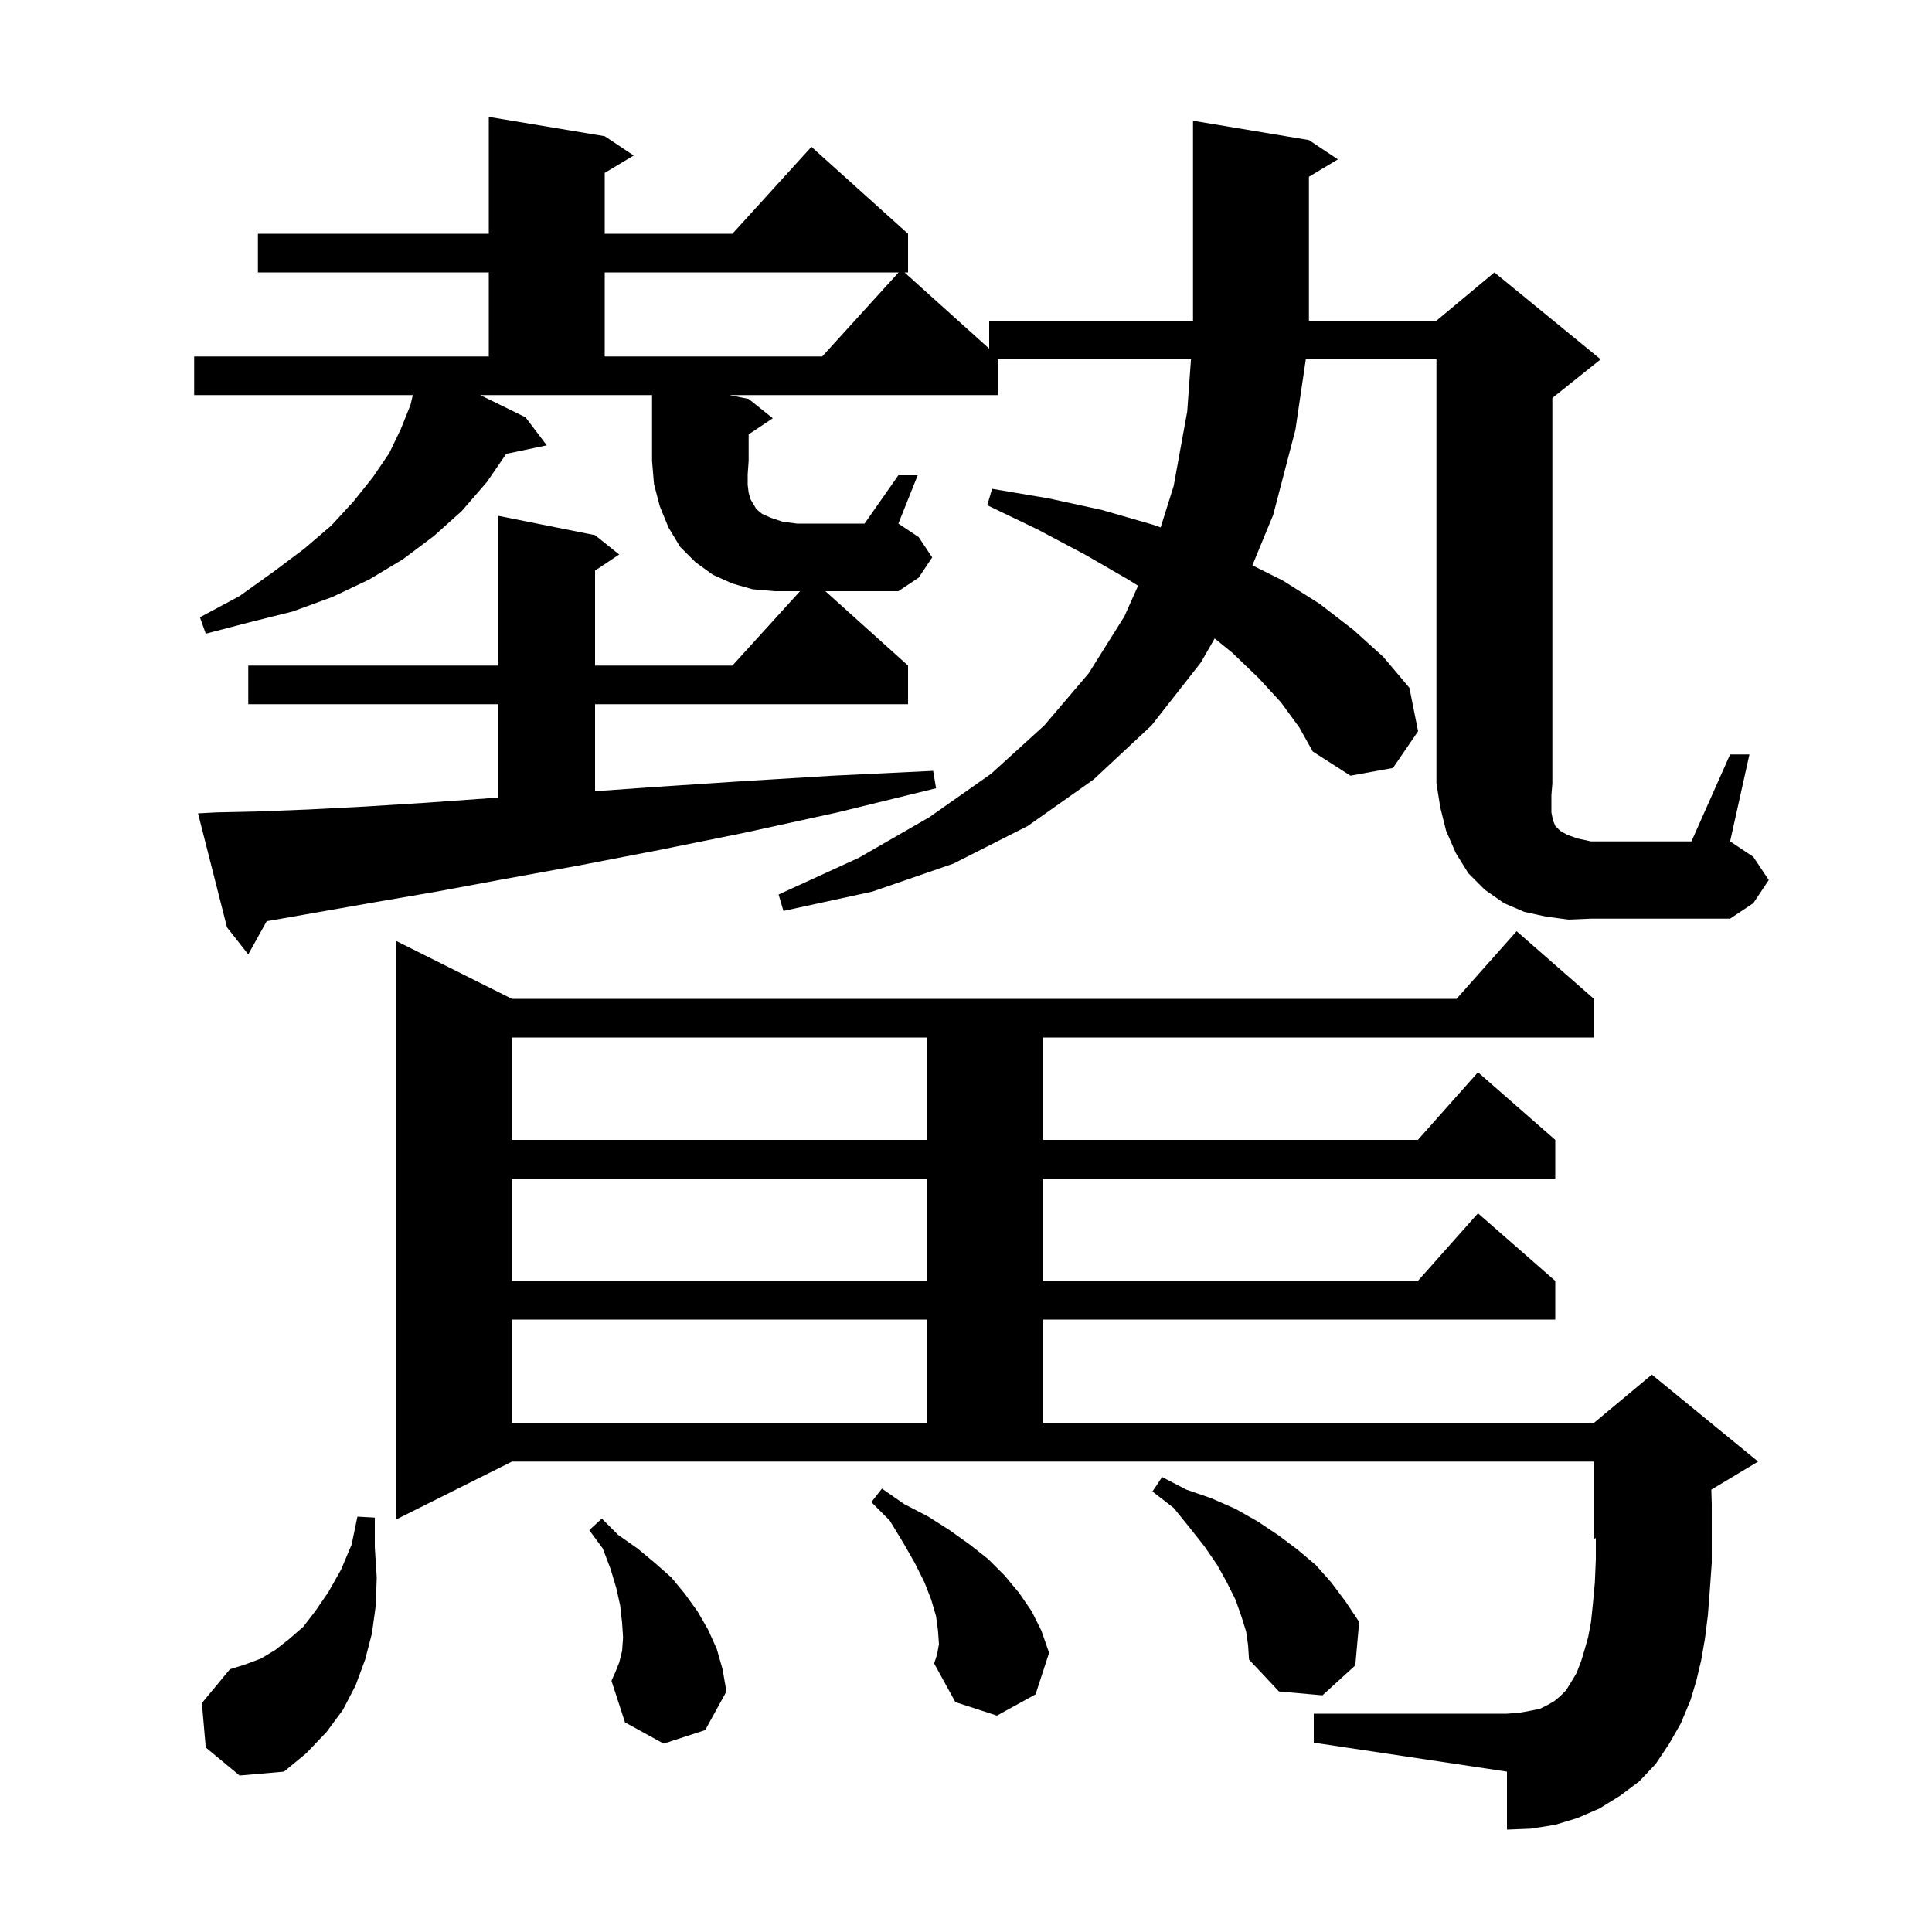 <svg xmlns="http://www.w3.org/2000/svg" xmlns:xlink="http://www.w3.org/1999/xlink" version="1.1" baseProfile="full" viewBox="0 0 200 200" width="200" height="200">
<g fill="black">
<path d="M 21.3 180.9 L 20.9 176.3 L 23.8 172.8 L 25.4 172.3 L 27.0 171.7 L 28.5 170.8 L 29.9 169.7 L 31.4 168.4 L 32.7 166.7 L 34.0 164.8 L 35.3 162.5 L 36.4 159.9 L 37.0 157.0 L 38.8 157.1 L 38.8 160.2 L 39.0 163.3 L 38.9 166.2 L 38.5 169.1 L 37.8 171.8 L 36.8 174.5 L 35.5 177.0 L 33.8 179.3 L 31.7 181.5 L 29.4 183.4 L 24.8 183.8 Z M 97.2 170.2 L 97.1 168.8 L 96.9 167.3 L 96.4 165.6 L 95.7 163.8 L 94.7 161.8 L 93.5 159.7 L 92.1 157.4 L 90.2 155.5 L 91.3 154.1 L 93.6 155.7 L 96.1 157.0 L 98.3 158.4 L 100.4 159.9 L 102.3 161.4 L 104.0 163.1 L 105.5 164.9 L 106.8 166.8 L 107.8 168.8 L 108.6 171.1 L 107.2 175.4 L 103.2 177.6 L 98.9 176.2 L 96.7 172.2 L 97.0 171.3 Z M 172.8 180.5 L 171.4 182.6 L 169.7 184.4 L 167.7 185.9 L 165.6 187.2 L 163.3 188.2 L 161.0 188.9 L 158.5 189.3 L 156.0 189.4 L 156.0 183.4 L 136.0 180.4 L 136.0 177.4 L 156.0 177.4 L 157.3 177.3 L 158.4 177.1 L 159.4 176.9 L 160.2 176.5 L 160.9 176.1 L 161.5 175.6 L 162.1 175.0 L 162.6 174.2 L 163.2 173.2 L 163.7 171.9 L 164.0 170.9 L 164.4 169.5 L 164.7 167.9 L 164.9 166.0 L 165.1 163.8 L 165.2 161.4 L 165.2 159.217 L 165.0 159.3 L 165.0 151.3 L 53.0 151.3 L 41.0 157.3 L 41.0 97.4 L 53.0 103.4 L 150.778 103.4 L 157.0 96.4 L 165.0 103.4 L 165.0 107.4 L 108.0 107.4 L 108.0 118.0 L 146.778 118.0 L 153.0 111.0 L 161.0 118.0 L 161.0 122.0 L 108.0 122.0 L 108.0 132.6 L 146.778 132.6 L 153.0 125.6 L 161.0 132.6 L 161.0 136.6 L 108.0 136.6 L 108.0 147.3 L 165.0 147.3 L 171.0 142.3 L 182.0 151.3 L 177.155 154.207 L 177.2 155.7 L 177.2 161.8 L 177.0 164.6 L 176.8 167.2 L 176.5 169.6 L 176.1 171.9 L 175.6 174.0 L 175.0 176.0 L 174.0 178.4 Z M 129.0 168.9 L 128.5 167.3 L 127.9 165.6 L 127.0 163.8 L 126.0 162.0 L 124.7 160.1 L 123.2 158.2 L 121.5 156.1 L 119.3 154.4 L 120.3 152.9 L 122.8 154.2 L 125.4 155.1 L 127.9 156.2 L 130.2 157.5 L 132.3 158.9 L 134.3 160.4 L 136.2 162.0 L 137.8 163.8 L 139.3 165.8 L 140.7 167.9 L 140.3 172.4 L 136.9 175.5 L 132.4 175.1 L 129.3 171.8 L 129.2 170.3 Z M 68.7 180.5 L 64.7 178.3 L 63.3 174.0 L 63.7 173.1 L 64.1 172.1 L 64.4 170.9 L 64.5 169.5 L 64.4 168.0 L 64.2 166.2 L 63.8 164.4 L 63.2 162.4 L 62.4 160.3 L 61.0 158.4 L 62.3 157.2 L 64.0 158.9 L 66.0 160.3 L 67.8 161.8 L 69.5 163.3 L 70.9 165.0 L 72.2 166.8 L 73.3 168.7 L 74.2 170.7 L 74.8 172.8 L 75.2 175.1 L 73.0 179.1 Z M 53.0 136.6 L 53.0 147.3 L 96.0 147.3 L 96.0 136.6 Z M 53.0 122.0 L 53.0 132.6 L 96.0 132.6 L 96.0 122.0 Z M 53.0 107.4 L 53.0 118.0 L 96.0 118.0 L 96.0 107.4 Z M 93.0 49.2 L 95.0 49.2 L 93.0 54.2 L 95.1 55.6 L 96.5 57.7 L 95.1 59.8 L 93.0 61.2 L 85.444 61.2 L 94.0 68.9 L 94.0 72.9 L 61.6 72.9 L 61.6 81.907 L 67.3 81.5 L 76.4 80.9 L 86.2 80.3 L 96.6 79.8 L 96.9 81.6 L 86.7 84.1 L 77.1 86.2 L 68.2 88.0 L 59.9 89.6 L 52.2 91.0 L 45.2 92.3 L 38.8 93.4 L 33.1 94.4 L 28.0 95.3 L 27.611 95.361 L 25.7 98.8 L 23.5 96.0 L 20.5 84.2 L 22.4 84.1 L 26.8 84.0 L 31.9 83.8 L 37.7 83.5 L 44.1 83.1 L 51.1 82.6 L 51.6 82.568 L 51.6 72.9 L 25.7 72.9 L 25.7 68.9 L 51.6 68.9 L 51.6 53.4 L 61.6 55.4 L 64.1 57.4 L 61.6 59.067 L 61.6 68.9 L 75.818 68.9 L 82.818 61.2 L 80.2 61.2 L 77.9 61.0 L 75.8 60.4 L 73.8 59.5 L 72.0 58.2 L 70.4 56.6 L 69.2 54.6 L 68.3 52.4 L 67.7 50.1 L 67.5 47.7 L 67.5 40.9 L 49.713 40.9 L 54.4 43.2 L 56.6 46.1 L 52.405 46.983 L 50.4 49.9 L 47.8 52.9 L 44.9 55.5 L 41.7 57.9 L 38.2 60.0 L 34.4 61.8 L 30.3 63.3 L 25.9 64.4 L 21.3 65.6 L 20.7 63.9 L 24.8 61.7 L 28.3 59.2 L 31.5 56.8 L 34.3 54.4 L 36.6 51.9 L 38.6 49.4 L 40.3 46.9 L 41.5 44.4 L 42.5 41.9 L 42.731 40.9 L 20.1 40.9 L 20.1 36.9 L 50.6 36.9 L 50.6 28.2 L 26.7 28.2 L 26.7 24.2 L 50.6 24.2 L 50.6 12.1 L 62.6 14.1 L 65.6 16.1 L 62.6 17.9 L 62.6 24.2 L 75.818 24.2 L 84.0 15.2 L 94.0 24.2 L 94.0 28.2 L 93.633 28.2 L 102.4 36.09 L 102.4 33.2 L 123.5 33.2 L 123.5 12.5 L 135.5 14.5 L 138.5 16.5 L 135.5 18.3 L 135.5 33.2 L 148.7 33.2 L 154.7 28.2 L 165.7 37.2 L 160.7 41.2 L 160.7 81.1 L 160.6 82.3 L 160.6 84.1 L 160.7 84.6 L 160.8 85.0 L 161.0 85.5 L 161.5 86.0 L 162.2 86.4 L 163.3 86.8 L 164.7 87.1 L 175.1 87.1 L 179.1 78.1 L 181.1 78.1 L 179.1 87.1 L 181.5 88.7 L 183.1 91.1 L 181.5 93.5 L 179.1 95.1 L 164.7 95.1 L 162.4 95.2 L 160.1 94.9 L 157.8 94.4 L 155.7 93.5 L 153.7 92.1 L 152.0 90.4 L 150.7 88.3 L 149.7 86.0 L 149.1 83.6 L 148.7 81.1 L 148.7 37.2 L 135.176 37.2 L 134.1 44.5 L 131.8 53.3 L 129.646 58.523 L 132.8 60.1 L 136.6 62.5 L 140.1 65.2 L 143.2 68.0 L 145.9 71.2 L 146.8 75.7 L 144.2 79.5 L 139.8 80.3 L 135.9 77.8 L 134.5 75.3 L 132.6 72.7 L 130.3 70.2 L 127.6 67.6 L 125.743 66.091 L 124.3 68.6 L 119.2 75.1 L 113.2 80.7 L 106.4 85.5 L 98.7 89.4 L 90.3 92.3 L 81.1 94.3 L 80.6 92.6 L 88.9 88.8 L 96.2 84.6 L 102.6 80.1 L 108.1 75.1 L 112.7 69.7 L 116.4 63.8 L 117.813 60.633 L 116.8 60.0 L 112.3 57.4 L 107.4 54.8 L 102.2 52.3 L 102.7 50.6 L 108.6 51.6 L 114.1 52.8 L 119.3 54.3 L 120.15 54.595 L 121.5 50.3 L 122.9 42.6 L 123.29 37.2 L 103.3 37.2 L 103.3 40.9 L 75.5 40.9 L 77.5 41.3 L 80.0 43.3 L 77.5 44.967 L 77.5 47.7 L 77.4 49.1 L 77.4 50.2 L 77.5 51.0 L 77.7 51.7 L 78.3 52.7 L 78.9 53.2 L 79.8 53.6 L 81.0 54.0 L 82.5 54.2 L 89.5 54.2 Z M 62.6 28.2 L 62.6 36.9 L 85.118 36.9 L 93.027 28.2 Z " />
</g>
</svg>
